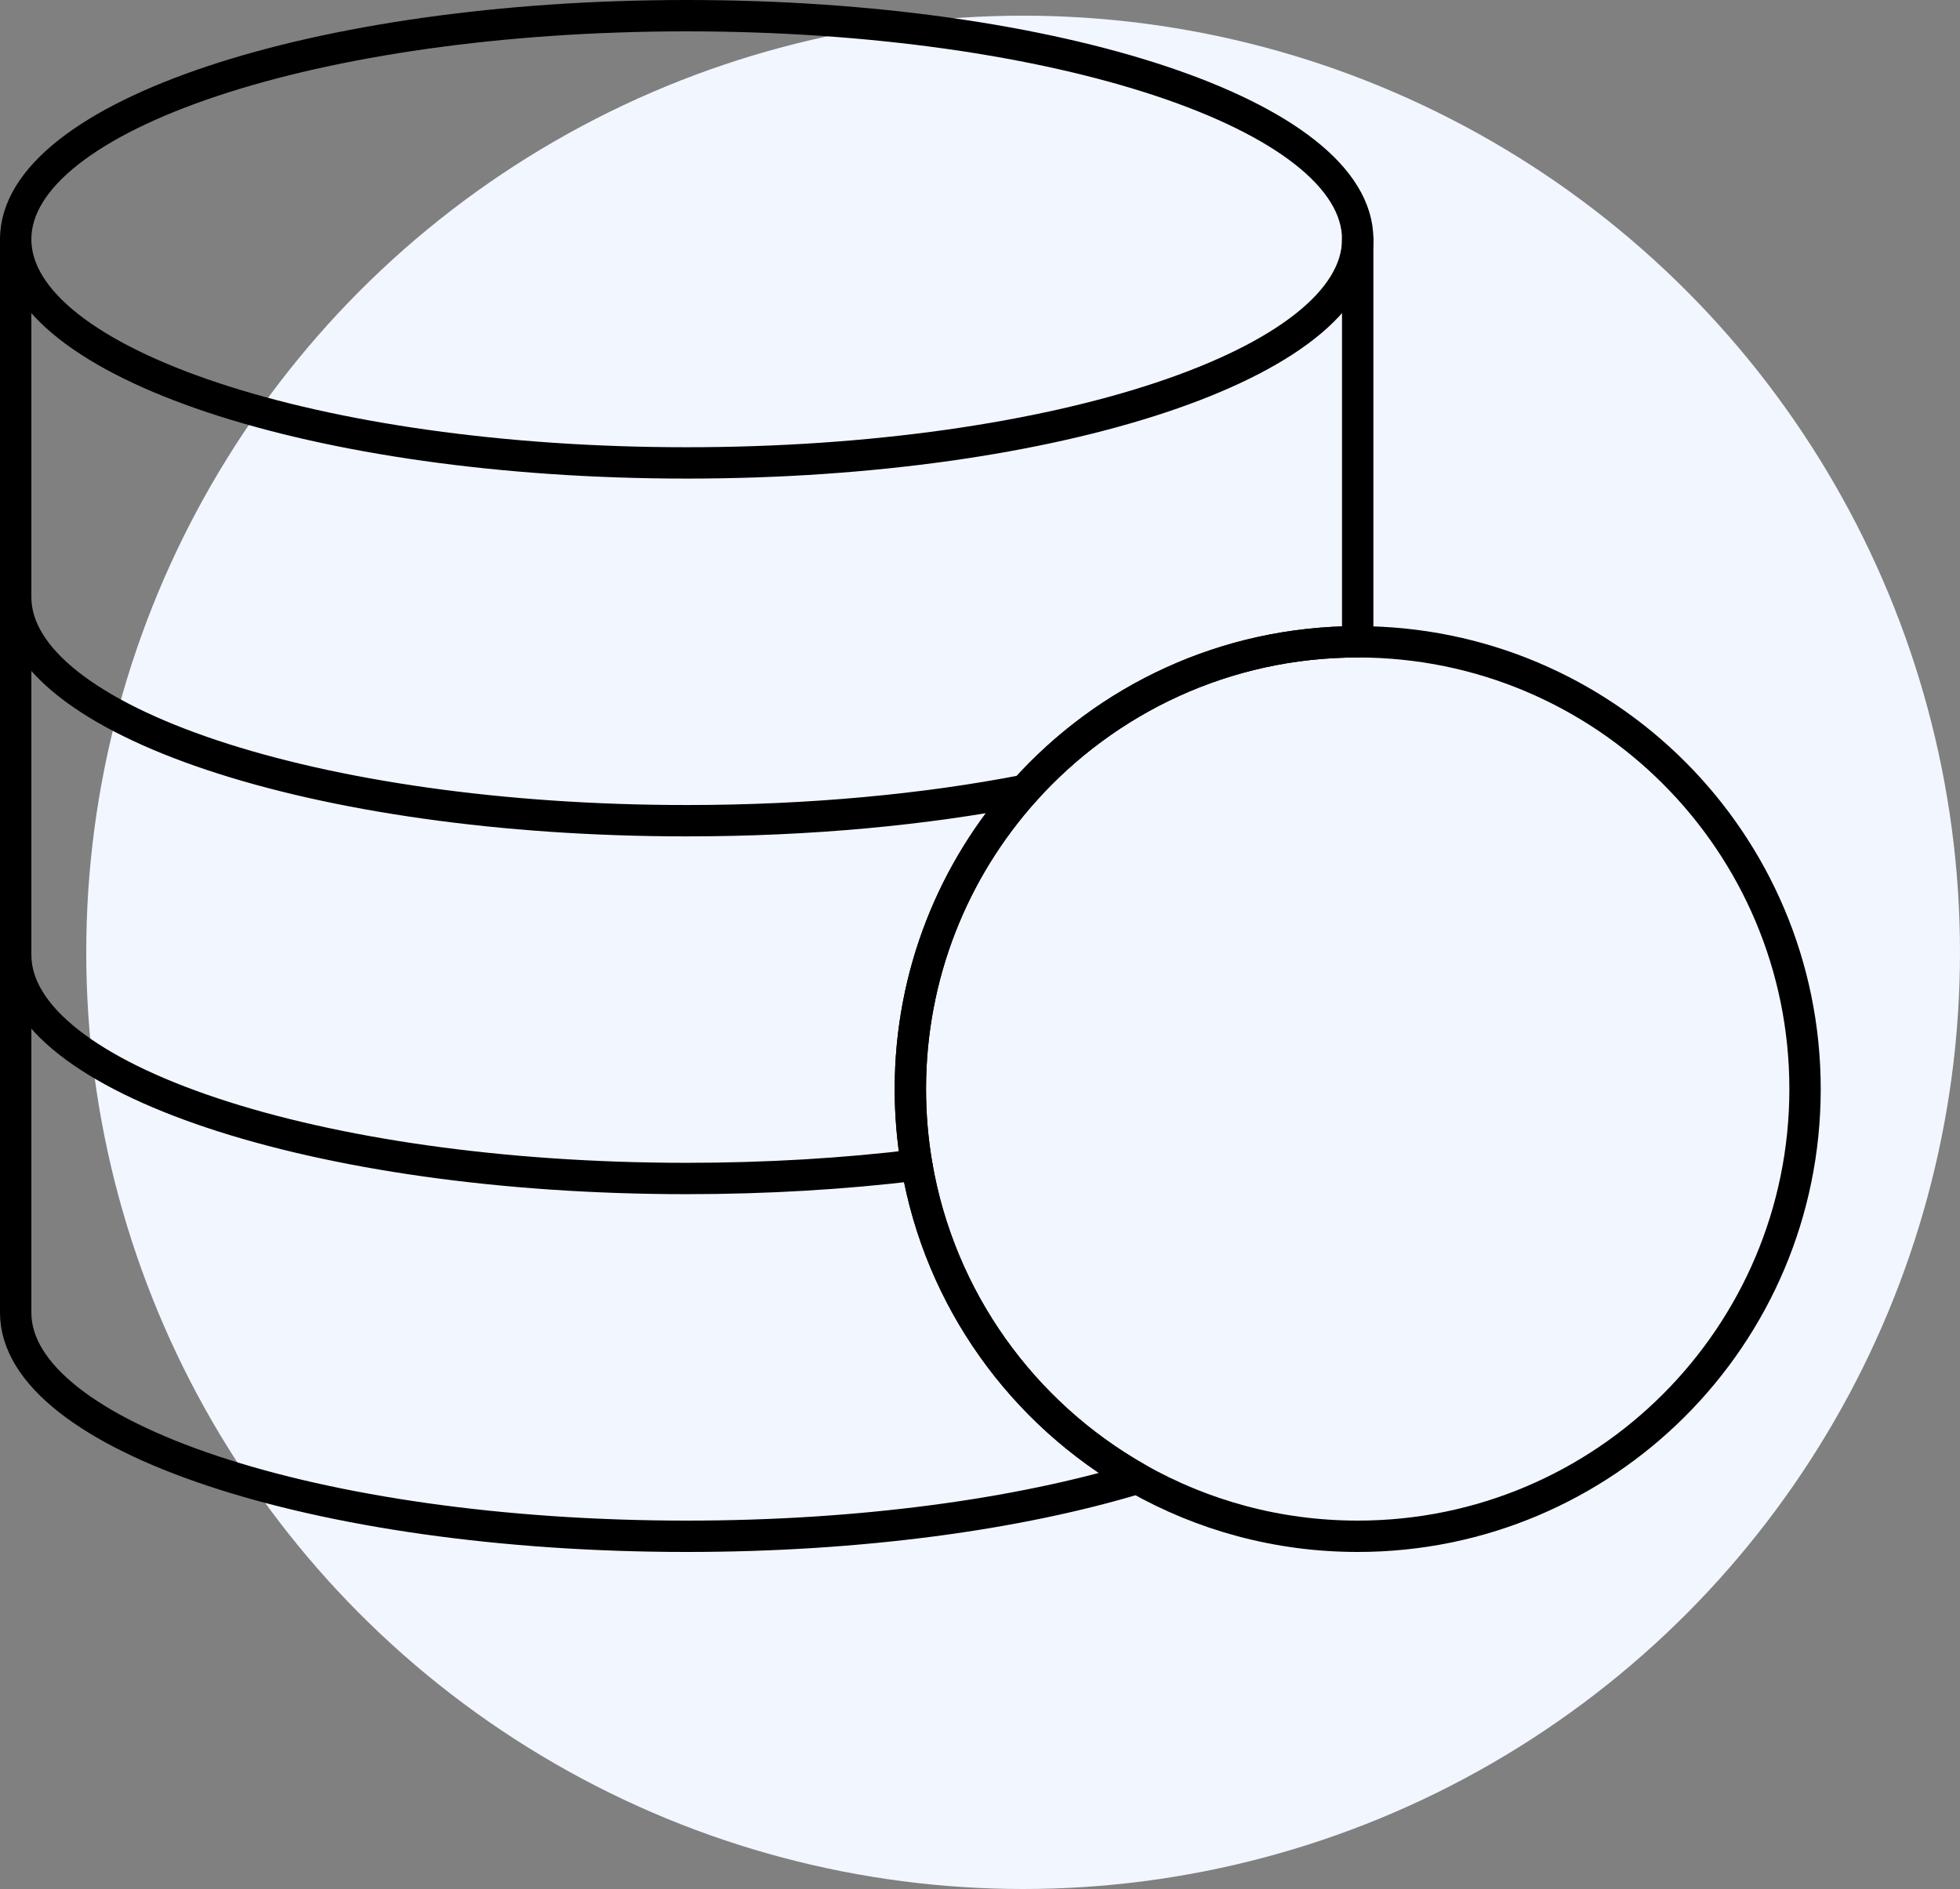 <?xml version="1.0" encoding="UTF-8"?> <svg xmlns="http://www.w3.org/2000/svg" width="250" height="241" viewBox="0 0 250 241" fill="none"><rect x="0" y="0" width="250" height="241" fill="#808080" stroke="none"/> <circle cx="130.5" cy="121.5" r="119.5" fill="#F2F6FF"></circle> <path d="M173.176 30.529V76.176V81.882C156.315 81.882 141.162 89.196 130.716 100.825C121.64 110.929 116.118 124.29 116.118 138.941C116.118 142.244 116.398 145.482 116.937 148.631C119.872 165.785 130.464 180.325 145.07 188.608C129.878 193.202 109.713 196 87.588 196C40.319 196 2 183.227 2 167.47V121.823V76.176V30.529" stroke="black" stroke-width="4" stroke-linecap="round" stroke-linejoin="round"></path> <path d="M173.176 30.529C173.176 46.286 134.857 59.059 87.588 59.059C40.319 59.059 2 46.286 2 30.529C2 14.773 40.319 2 87.588 2C134.857 2 173.176 14.773 173.176 30.529Z" stroke="black" stroke-width="4" stroke-linecap="round" stroke-linejoin="round"></path> <path d="M2 121.823C2 137.58 40.319 150.353 87.588 150.353C97.899 150.353 107.783 149.745 116.937 148.631" stroke="black" stroke-width="4" stroke-linecap="round" stroke-linejoin="round"></path> <path d="M2 76.177C2 91.933 40.319 104.706 87.588 104.706C103.315 104.706 118.052 103.292 130.716 100.825" stroke="black" stroke-width="4" stroke-linecap="round" stroke-linejoin="round"></path> <path d="M230.235 138.941C230.235 170.454 204.688 196 173.176 196C162.957 196 153.366 193.314 145.069 188.609C130.463 180.325 119.871 165.785 116.937 148.631C116.398 145.482 116.117 142.244 116.117 138.941C116.117 124.29 121.639 110.929 130.716 100.825C141.161 89.196 156.315 81.882 173.176 81.882C204.688 81.882 230.235 107.429 230.235 138.941Z" stroke="black" stroke-width="4" stroke-linecap="round" stroke-linejoin="round"></path> </svg> 